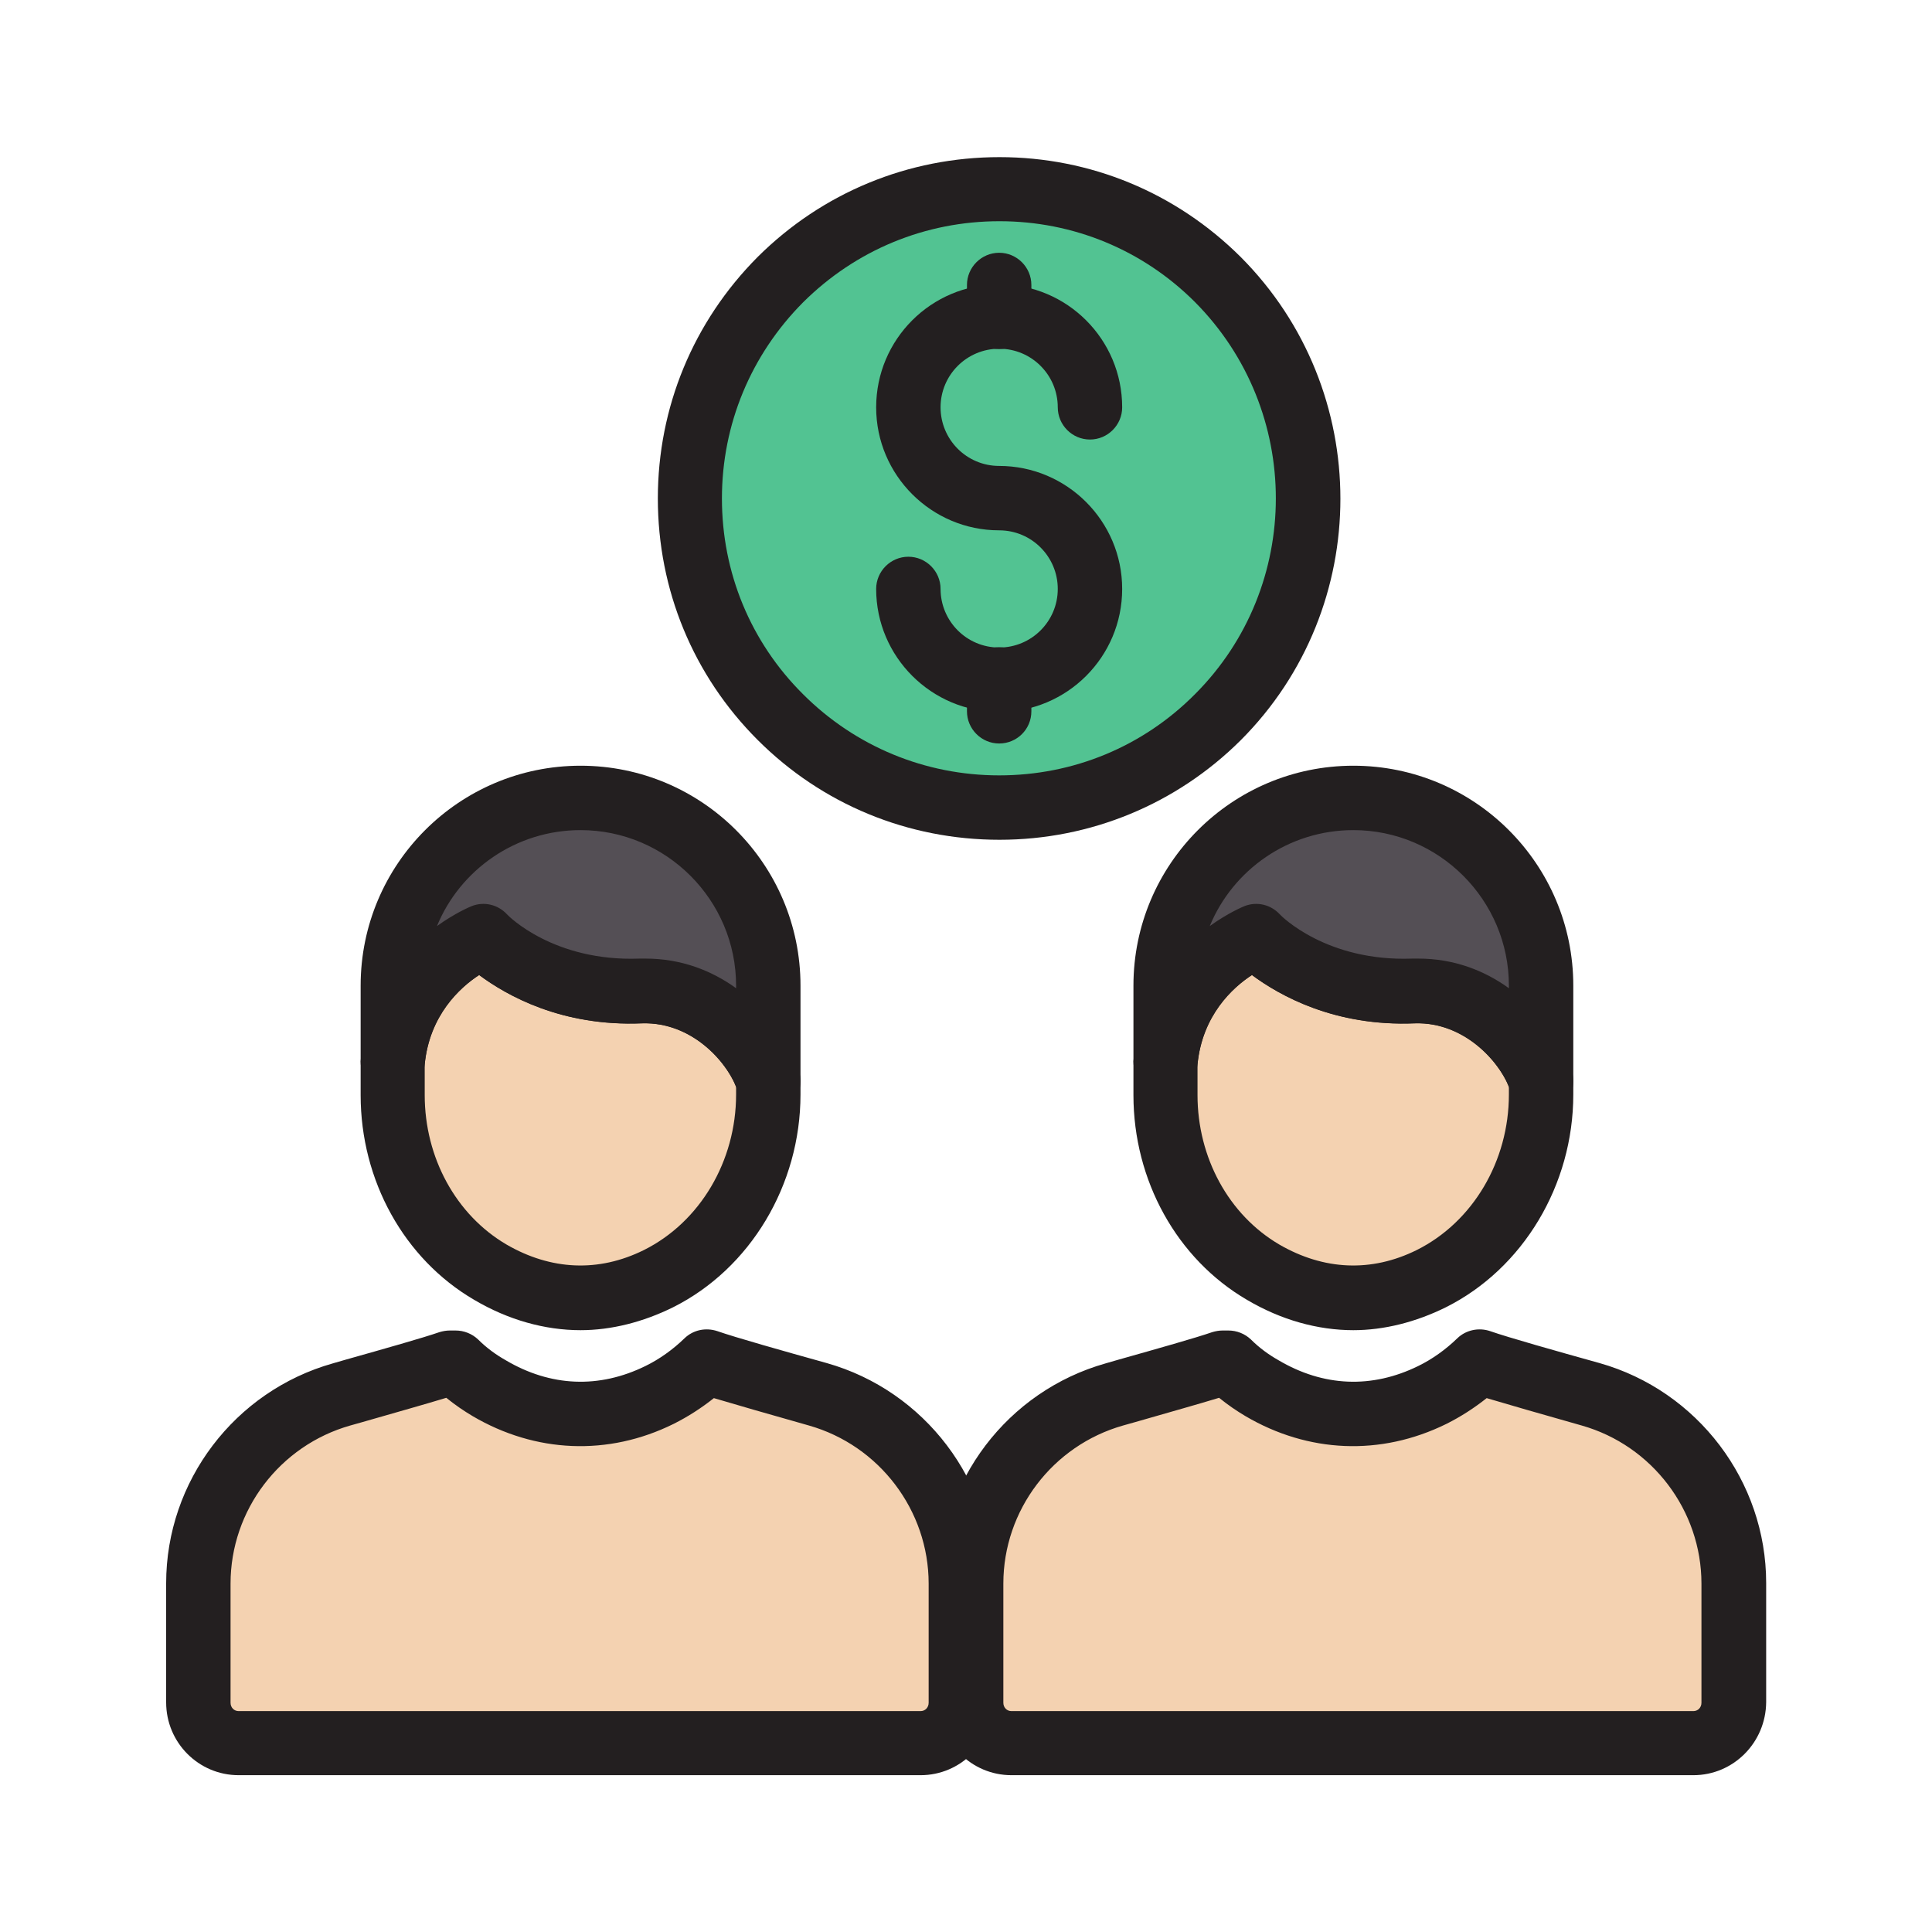 <svg id="Layer_1" enable-background="new 0 0 60 60" viewBox="0 0 60 60" xmlns="http://www.w3.org/2000/svg"><g><g><path d="m23.86 33.58v.41c0 2.39-1.27 4.65-3.41 5.72-.76.38-1.59.6-2.42.6-.98 0-1.94-.3-2.8-.8-1.93-1.13-3.03-3.27-3.03-5.5v-1.05c.27-2.89 2.81-3.88 2.81-3.88s1.7 1.82 4.89 1.7c2.14-.08 3.62 1.67 3.96 2.8z" fill="#f4d2b1"/><path d="m18.03 41.31c-1.11 0-2.25-.32-3.3-.94-2.18-1.27-3.53-3.71-3.53-6.36v-1.05c.33-3.56 3.32-4.76 3.45-4.81.38-.15.81-.05 1.09.25.05.06 1.46 1.48 4.12 1.38 2.65-.08 4.5 1.99 4.96 3.51.03.09.04.19.04.29v.41c0 2.81-1.56 5.41-3.96 6.61-.93.46-1.92.71-2.87.71zm-3.15-11.03c-.6.39-1.54 1.25-1.69 2.77v.96c0 1.94.97 3.72 2.54 4.64 1.38.8 2.86.87 4.27.17 1.74-.87 2.86-2.76 2.86-4.83v-.24c-.3-.78-1.37-2.01-2.92-1.97-2.51.1-4.21-.87-5.06-1.5z" fill="#231f20"/></g><g><path d="m23.86 30.61v2.97c-.34-1.13-1.82-2.88-3.96-2.8-3.19.12-4.89-1.7-4.89-1.7s-2.54.99-2.81 3.88v-2.35c0-3.22 2.61-5.83 5.83-5.83 3.21 0 5.83 2.61 5.83 5.83z" fill="#544f55"/><path d="m23.86 34.58c-.44 0-.83-.28-.96-.71-.23-.76-1.34-2.15-2.96-2.09-2.5.11-4.21-.87-5.06-1.5-.6.39-1.54 1.25-1.69 2.77-.05.53-.5.95-1.04.91-.53-.03-.95-.46-.95-1v-2.35c0-3.77 3.06-6.83 6.83-6.83s6.83 3.06 6.83 6.83v2.97c0 .5-.36.92-.85.99-.05 0-.1.01-.15.01zm-3.81-4.81c1.1 0 2.05.37 2.81.92v-.08c0-2.66-2.17-4.83-4.83-4.83-2.01 0-3.74 1.23-4.46 2.98.57-.41 1.03-.6 1.08-.62.38-.15.81-.05 1.09.25.05.06 1.46 1.48 4.12 1.38z" fill="#231f20"/></g><g><path d="m29.84 49.18v3.7c0 .7-.56 1.26-1.25 1.26h-21.18c-.69 0-1.25-.56-1.25-1.26v-3.7c0-2.73 1.82-5.13 4.45-5.87 1.41-.4 2.76-.78 3.36-.98h.18c.31.3.66.57 1.05.79.86.51 1.84.81 2.83.81.84 0 1.68-.22 2.45-.6.54-.27 1.04-.63 1.46-1.03.55.19 1.96.59 3.45 1.01 2.63.74 4.45 3.14 4.45 5.87z" fill="#f4d2b1"/><path d="m28.59 55.13h-21.18c-1.24 0-2.25-1.01-2.25-2.26v-3.7c0-3.17 2.13-5.97 5.18-6.83l.38-.11c1.24-.35 2.41-.68 2.93-.86.1-.03.21-.05.32-.05h.18c.26 0 .51.1.7.28.26.26.55.47.85.64 1.4.83 2.91.89 4.35.18.43-.21.85-.51 1.21-.86.27-.26.66-.34 1.02-.22.54.19 2.06.62 3.39.99 3.05.86 5.18 3.67 5.18 6.83v3.7c-.01 1.26-1.02 2.27-2.26 2.27zm-14.73-11.72c-.62.19-1.55.45-2.59.75l-.39.11c-2.19.62-3.72 2.63-3.72 4.91v3.7c0 .15.11.26.25.26h21.18c.14 0 .25-.11.25-.26v-3.7c0-2.27-1.53-4.29-3.72-4.91-1.27-.36-2.28-.65-2.95-.85-.39.31-.81.58-1.25.8-2.04 1.01-4.3.9-6.24-.24-.27-.16-.55-.35-.82-.57z" fill="#231f20"/></g><g><path d="m47.86 33.58v.41c0 2.39-1.27 4.65-3.41 5.72-.76.38-1.59.6-2.42.6-.98 0-1.94-.3-2.8-.8-1.93-1.13-3.03-3.27-3.03-5.5v-1.05c.27-2.89 2.81-3.88 2.81-3.88s1.7 1.82 4.89 1.7c2.14-.08 3.62 1.67 3.96 2.8z" fill="#f4d2b1"/><path d="m42.03 41.31c-1.11 0-2.25-.32-3.3-.94-2.18-1.27-3.53-3.71-3.53-6.36v-1.05c.33-3.56 3.32-4.76 3.45-4.81.38-.15.81-.05 1.09.25.05.06 1.46 1.48 4.12 1.38 2.64-.08 4.5 1.99 4.96 3.51.03.09.04.19.04.29v.41c0 2.81-1.56 5.41-3.96 6.61-.93.46-1.92.71-2.87.71zm-3.15-11.03c-.6.39-1.54 1.25-1.69 2.77v.96c0 1.94.97 3.72 2.54 4.64 1.38.8 2.86.87 4.27.17 1.74-.87 2.86-2.76 2.86-4.83v-.24c-.3-.78-1.38-2.01-2.92-1.97-2.5.1-4.21-.87-5.06-1.5z" fill="#231f20"/></g><g><path d="m47.86 30.61v2.97c-.34-1.13-1.82-2.88-3.96-2.8-3.19.12-4.89-1.7-4.89-1.7s-2.54.99-2.81 3.88v-2.35c0-3.22 2.61-5.83 5.83-5.83 3.21 0 5.83 2.61 5.83 5.83z" fill="#544f55"/><path d="m47.86 34.58c-.44 0-.83-.28-.96-.71-.23-.76-1.35-2.15-2.96-2.09-2.5.11-4.21-.87-5.06-1.5-.6.39-1.54 1.25-1.69 2.77-.05.53-.51.95-1.04.91-.53-.03-.95-.46-.95-1v-2.35c0-3.77 3.06-6.83 6.83-6.83s6.83 3.06 6.83 6.83v2.97c0 .5-.36.92-.85.99-.05 0-.1.01-.15.01zm-3.81-4.81c1.1 0 2.05.37 2.81.92v-.08c0-2.66-2.17-4.83-4.83-4.83-2.01 0-3.74 1.23-4.46 2.98.57-.41 1.03-.6 1.08-.62.38-.15.81-.05 1.09.25.05.06 1.46 1.48 4.12 1.38z" fill="#231f20"/></g><g><path d="m53.84 49.18v3.7c0 .7-.56 1.26-1.25 1.26h-21.18c-.69 0-1.25-.56-1.25-1.26v-3.7c0-2.73 1.82-5.13 4.45-5.87 1.41-.4 2.76-.78 3.36-.98h.18c.31.3.66.57 1.05.79.86.51 1.84.81 2.83.81.84 0 1.68-.22 2.45-.6.54-.27 1.04-.63 1.46-1.03.55.19 1.96.59 3.45 1.01 2.63.74 4.45 3.14 4.45 5.87z" fill="#f4d2b1"/><path d="m52.59 55.13h-21.18c-1.24 0-2.25-1.01-2.25-2.26v-3.7c0-3.17 2.13-5.97 5.18-6.83l.38-.11c1.24-.35 2.41-.68 2.93-.86.1-.03.21-.05.32-.05h.18c.26 0 .51.1.7.28.26.26.55.47.85.64 1.4.83 2.91.89 4.35.18.43-.21.85-.51 1.21-.86.27-.26.67-.34 1.02-.22.54.19 2.06.62 3.39.99 3.05.86 5.18 3.67 5.18 6.83v3.7c-.01 1.26-1.02 2.27-2.26 2.27zm-14.73-11.72c-.62.19-1.55.45-2.59.75l-.39.11c-2.19.62-3.72 2.63-3.72 4.91v3.7c0 .15.11.26.25.26h21.18c.14 0 .25-.11.25-.26v-3.7c0-2.27-1.53-4.29-3.72-4.91-1.27-.36-2.28-.65-2.95-.85-.39.31-.81.58-1.25.8-2.05 1.01-4.3.9-6.24-.24-.27-.16-.55-.35-.82-.57z" fill="#231f20"/></g><g><path d="m37.83 22.27c-1.82 1.82-4.23 2.81-6.79 2.81-2.57 0-4.98-.99-6.8-2.81-1.81-1.81-2.81-4.23-2.81-6.79 0-2.57 1-4.98 2.81-6.8 1.82-1.81 4.23-2.81 6.8-2.81 2.56 0 4.97 1 6.79 2.81 3.74 3.75 3.74 9.85 0 13.59z" fill="#52c392"/><path d="m31.04 26.08c-2.84 0-5.51-1.1-7.51-3.1s-3.1-4.66-3.1-7.5c0-2.83 1.1-5.49 3.1-7.5 2.01-2 4.68-3.1 7.51-3.1 2.82 0 5.48 1.1 7.49 3.1 4.13 4.14 4.13 10.88 0 15.01-1.99 1.98-4.66 3.09-7.49 3.09zm0-19.21c-2.3 0-4.46.89-6.1 2.52-1.62 1.63-2.52 3.79-2.52 6.09s.89 4.46 2.52 6.08c1.62 1.62 3.79 2.52 6.09 2.52s4.46-.89 6.08-2.52c3.35-3.35 3.35-8.81 0-12.18-1.62-1.62-3.78-2.51-6.07-2.51z" fill="#231f20"/></g><g><path d="m31.03 22.11c-2.1 0-3.82-1.71-3.82-3.82 0-.55.45-1 1-1s1 .45 1 1c0 1 .81 1.82 1.82 1.82 1 0 1.82-.81 1.82-1.82 0-1-.81-1.82-1.82-1.82-2.1 0-3.82-1.71-3.82-3.82s1.71-3.82 3.82-3.82 3.82 1.71 3.82 3.82c0 .55-.45 1-1 1s-1-.45-1-1c0-1-.81-1.82-1.82-1.82-1 0-1.82.81-1.82 1.82 0 1 .81 1.82 1.82 1.82 2.1 0 3.82 1.71 3.82 3.82s-1.71 3.82-3.82 3.82z" fill="#231f20"/></g><g><path d="m31.03 10.84c-.55 0-1-.45-1-1v-.99c0-.55.45-1 1-1s1 .45 1 1v.99c0 .55-.45 1-1 1z" fill="#231f20"/></g><g><path d="m31.03 23.09c-.55 0-1-.45-1-1v-.99c0-.55.45-1 1-1s1 .45 1 1v.99c0 .56-.45 1-1 1z" fill="#231f20"/></g></g></svg>